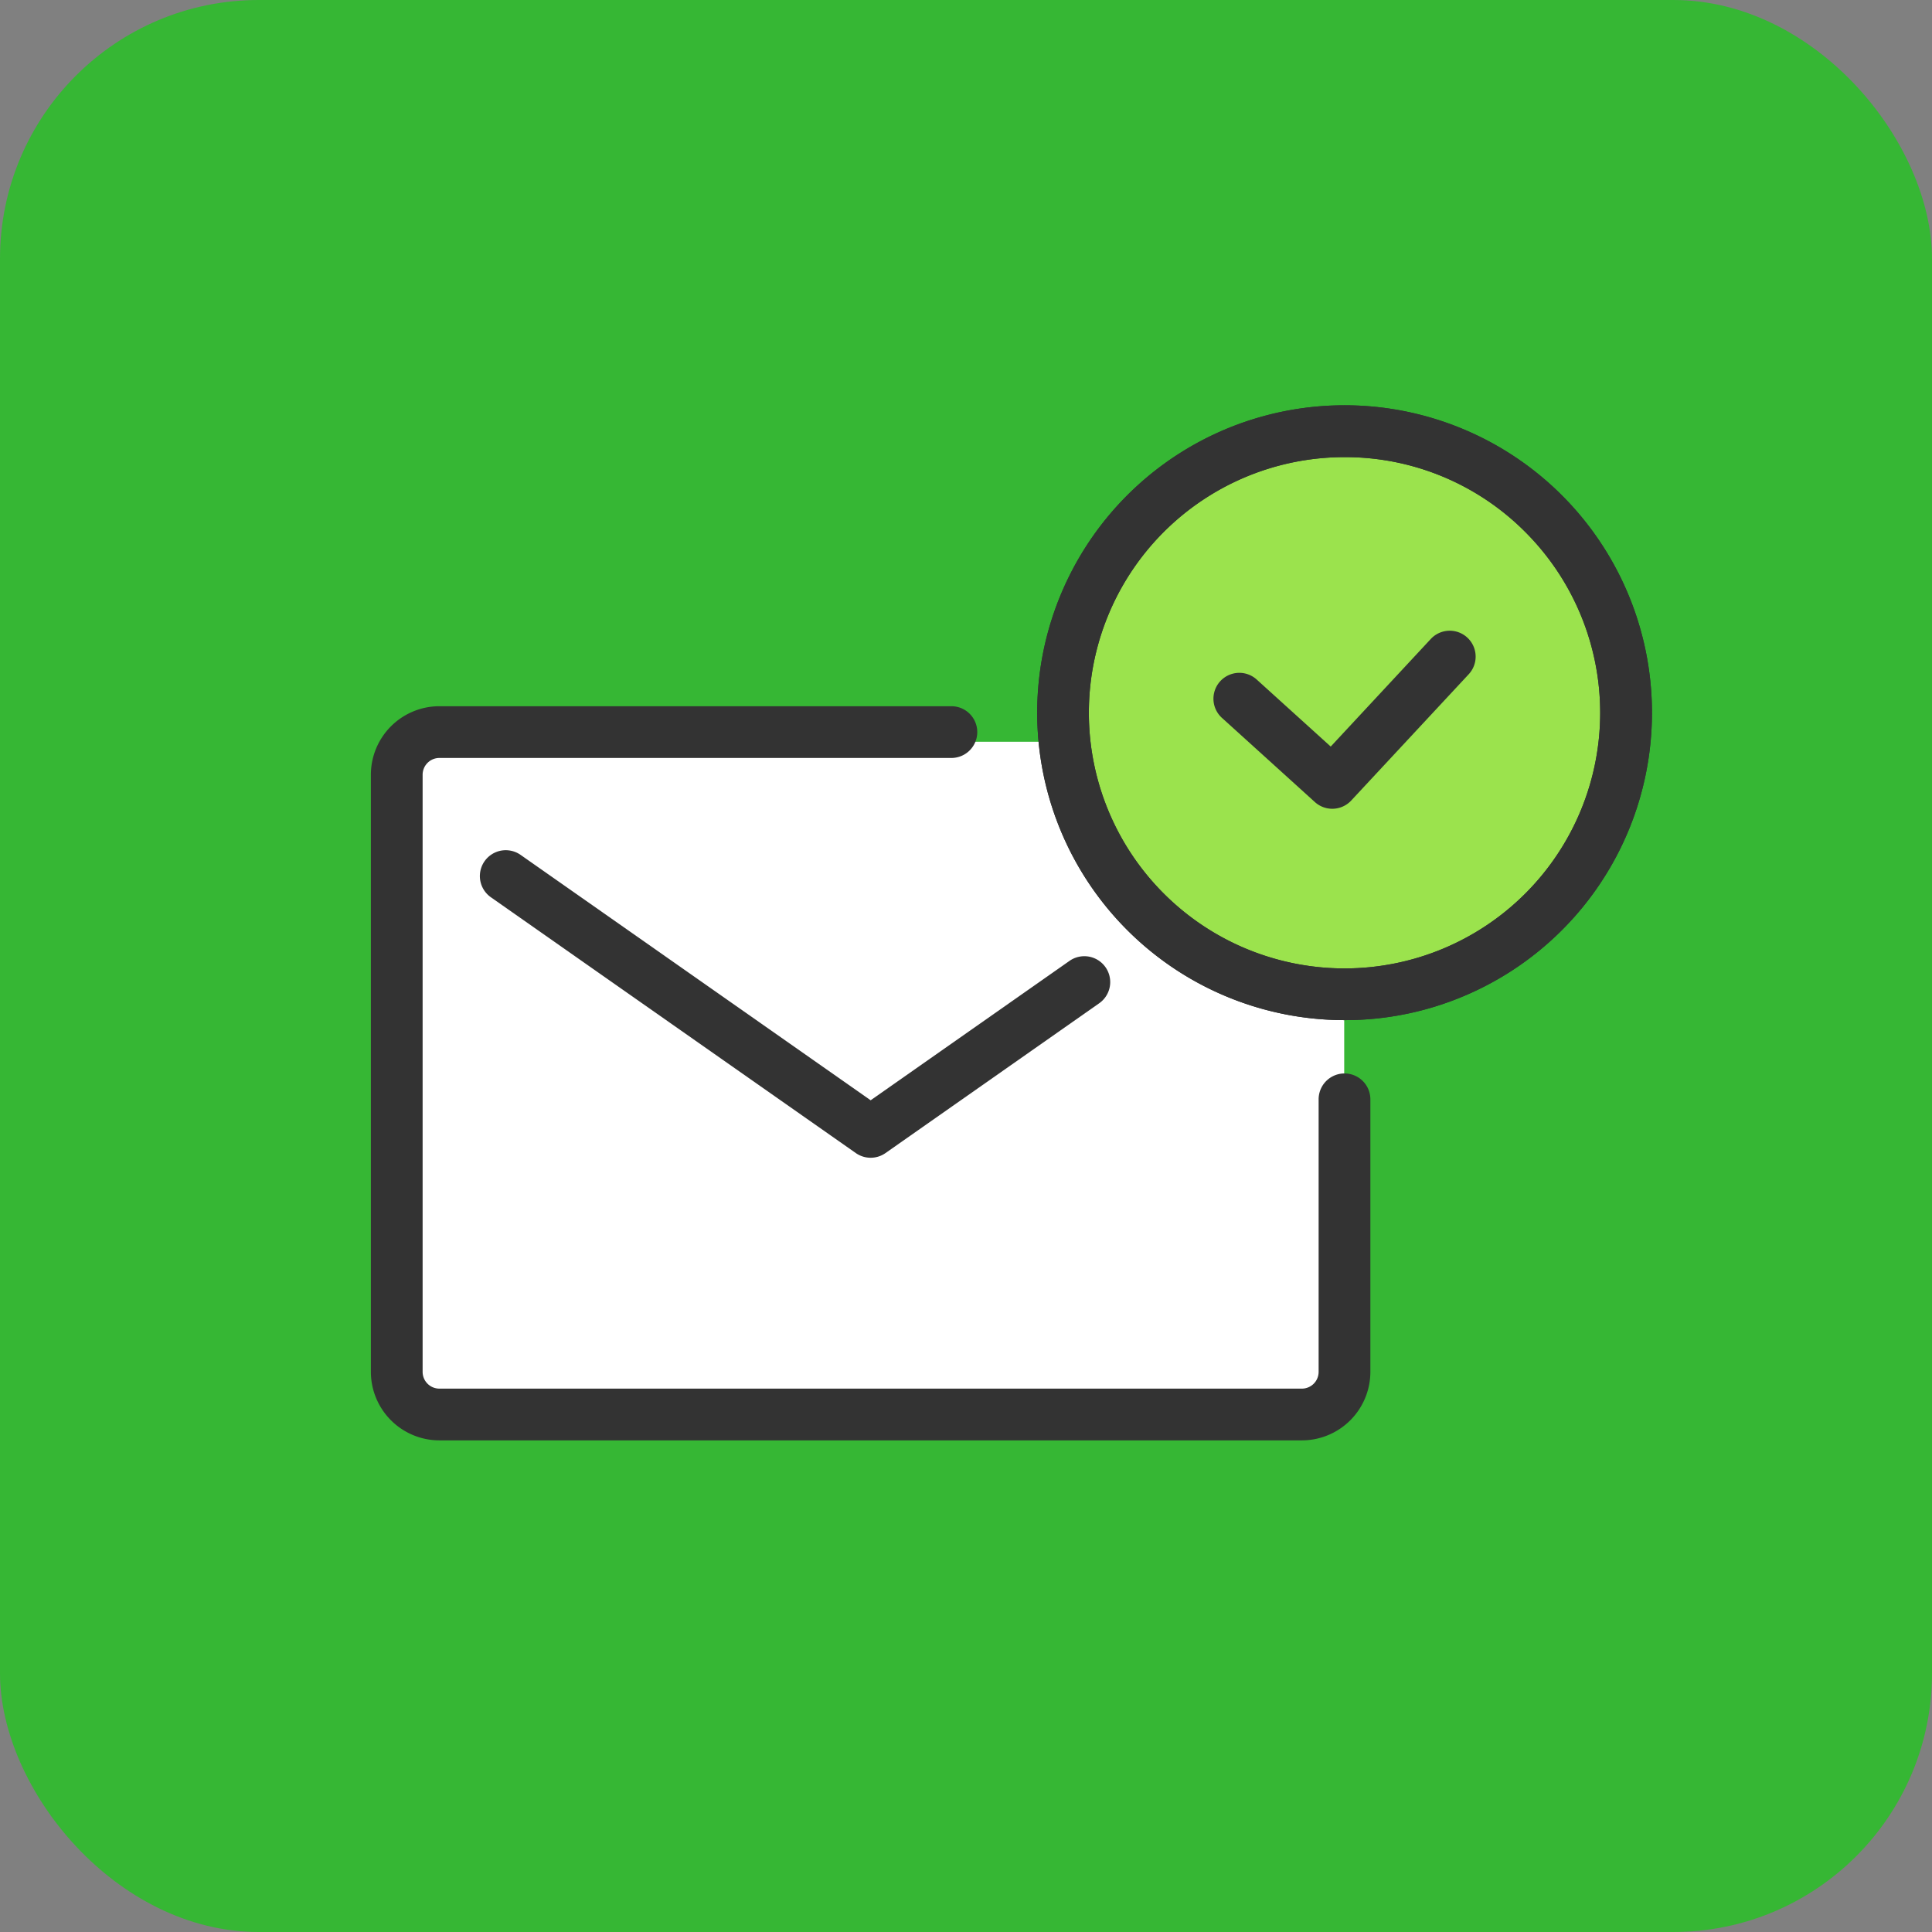 <svg xmlns="http://www.w3.org/2000/svg" width="112" height="112" viewBox="0 0 112 112">
  <rect x="0" y="0" width="112" height="112" fill="#808080" stroke="none"/>
  <g id="グループ_318" data-name="グループ 318" transform="translate(-2648 -6663)">
    <rect id="Placement_Area" data-name="Placement Area" width="112" height="112" rx="15" transform="translate(2648 6663)" fill="#36b734"/>
    <g id="グループ_297" data-name="グループ 297" transform="translate(1.925 -3)">
      <rect id="長方形_259" data-name="長方形 259" width="54" height="38" transform="translate(2670 6709)" fill="#fff"/>
      <g id="グループ_296" data-name="グループ 296" transform="translate(214.93 -15.645)">
        <path id="パス_365" data-name="パス 365" d="M114.911,18.819A16.319,16.319,0,1,1,98.592,2.5a16.319,16.319,0,0,1,16.319,16.319" transform="translate(2410.497 6704.145)" fill="#9be34d"/>
        <path id="パス_365_-_アウトライン" data-name="パス 365 - アウトライン" d="M98.592,36.638A17.823,17.823,0,0,1,91.655,2.4a17.823,17.823,0,0,1,13.873,32.836A17.71,17.71,0,0,1,98.592,36.638ZM98.592,4A14.819,14.819,0,0,0,88.113,29.3,14.819,14.819,0,1,0,109.071,8.341,14.722,14.722,0,0,0,98.592,4Z" transform="translate(2410.497 6704.145)" fill="#333"/>
        <path id="パス_366" data-name="パス 366" d="M98.592,36.638A17.823,17.823,0,0,1,91.655,2.4a17.823,17.823,0,0,1,13.873,32.836A17.71,17.71,0,0,1,98.592,36.638ZM98.592,4A14.819,14.819,0,0,0,88.113,29.3,14.819,14.819,0,1,0,109.071,8.341,14.722,14.722,0,0,0,98.592,4Z" transform="translate(2410.497 6704.145)" fill="#333"/>
        <path id="パス_367" data-name="パス 367" d="M35.928,70.864a1.5,1.5,0,0,1-.861-.272L13.913,55.764a1.5,1.5,0,0,1,1.722-2.457L35.928,67.532l11.526-8.08a1.5,1.5,0,1,1,1.722,2.457L36.789,70.592A1.5,1.5,0,0,1,35.928,70.864Z" transform="translate(2445.69 6677.897)" fill="#333"/>
        <path id="パス_368" data-name="パス 368" d="M54.974,79.379h-50A3.976,3.976,0,0,1,1,75.408V40.79a3.976,3.976,0,0,1,3.971-3.971H34.653a1.5,1.5,0,0,1,0,3H4.971A.972.972,0,0,0,4,40.79V75.408a.972.972,0,0,0,.971.971h50a.972.972,0,0,0,.971-.971v-15.8a1.5,1.5,0,0,1,3,0v15.8A3.976,3.976,0,0,1,54.974,79.379Z" transform="translate(2451.645 6685.766)" fill="#333"/>
        <path id="パス_369" data-name="パス 369" d="M107.512,36.7a1.5,1.5,0,0,1-1.007-.388l-5.388-4.88a1.5,1.5,0,1,1,2.014-2.224l4.291,3.886,5.8-6.236a1.5,1.5,0,0,1,2.2,2.044l-6.811,7.32A1.5,1.5,0,0,1,107.512,36.7Z" transform="translate(2400.866 6691.83)" fill="#333"/>
      </g>
    </g>
  </g>
</svg>
